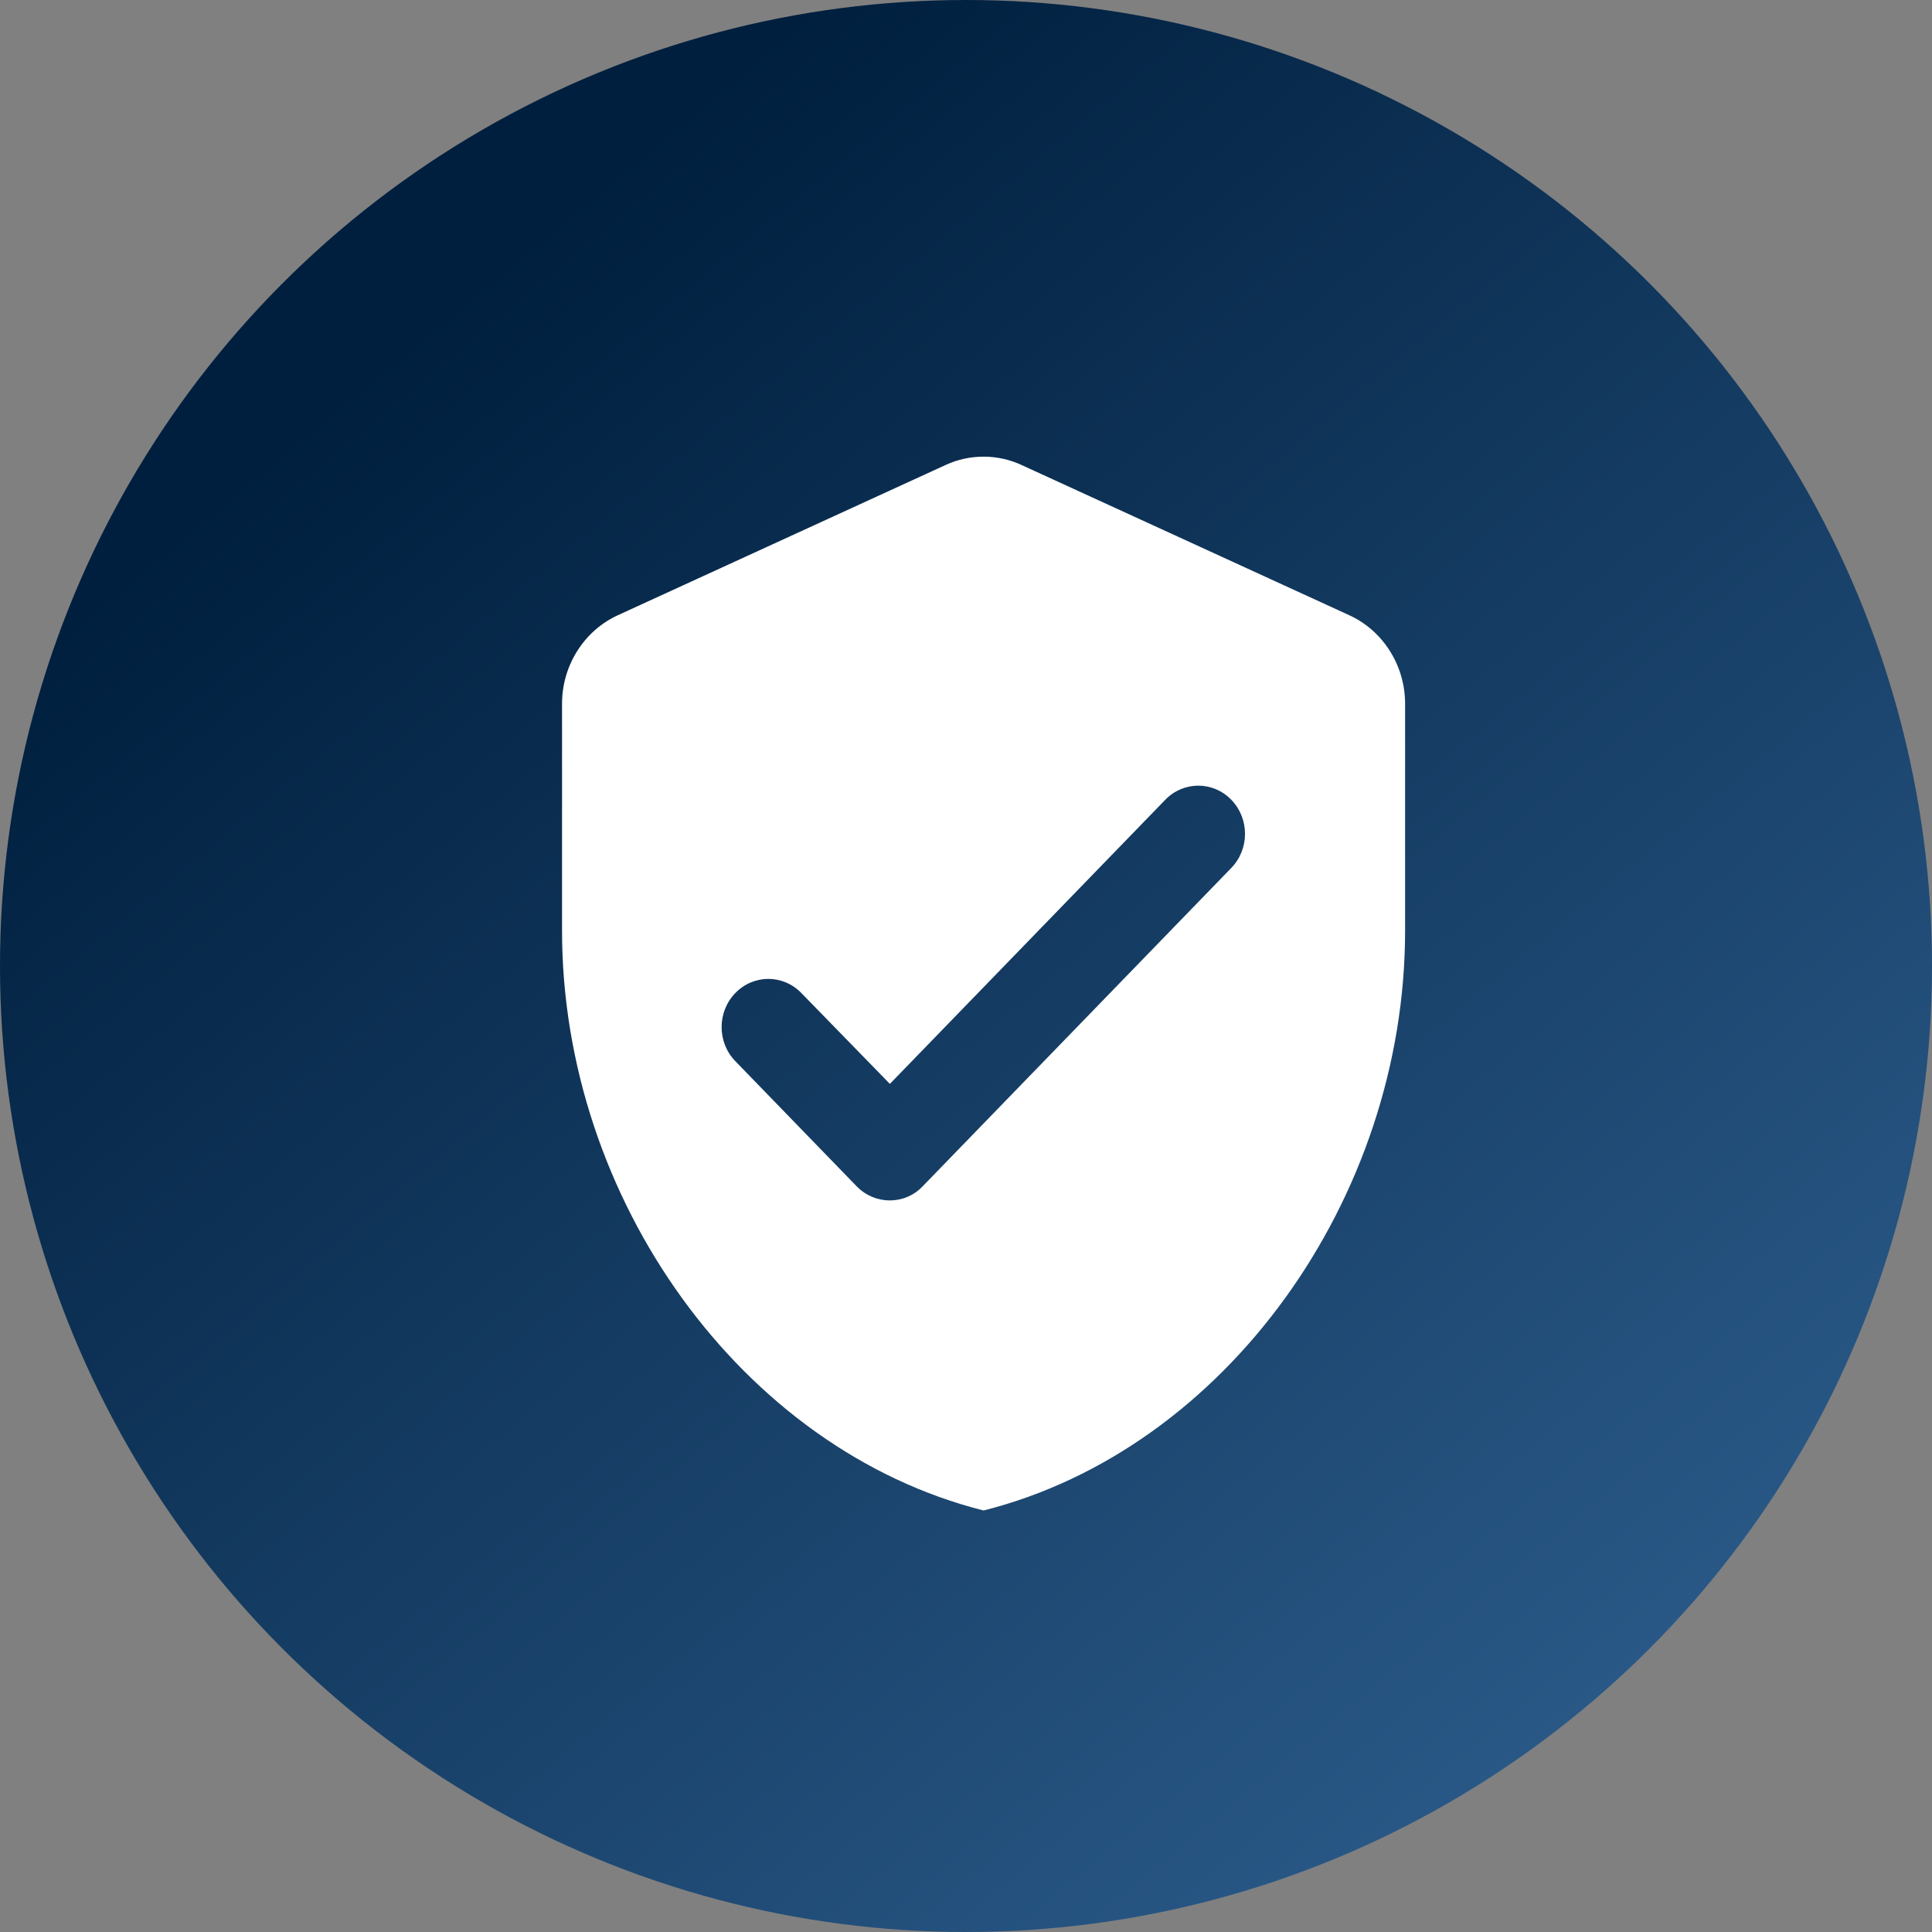 <?xml version="1.0" encoding="UTF-8"?> <svg xmlns="http://www.w3.org/2000/svg" width="55" height="55" viewBox="0 0 55 55" fill="none"><rect x="0" y="0" width="55" height="55" fill="#808080" stroke="none"/><circle cx="27.5" cy="27.5" r="27.5" fill="url(#paint0_linear_3920_9528)"></circle><path d="M26.92 13.237L17.587 17.515C16.627 17.955 16 18.945 16 20.032V26.496C16 34.129 21.12 41.267 28 43C34.88 41.267 40 34.129 40 26.496V20.032C40 18.945 39.373 17.955 38.413 17.515L29.08 13.237C28.4 12.921 27.6 12.921 26.92 13.237V13.237ZM24.387 33.771L20.933 30.209C20.413 29.673 20.413 28.806 20.933 28.27C21.453 27.733 22.293 27.733 22.813 28.27L25.333 30.856L33.173 22.768C33.693 22.232 34.533 22.232 35.053 22.768C35.573 23.305 35.573 24.171 35.053 24.708L26.267 33.771C25.76 34.308 24.907 34.308 24.387 33.771Z" fill="white"></path><defs><linearGradient id="paint0_linear_3920_9528" x1="10.5" y1="10.5" x2="47.5" y2="55" gradientUnits="userSpaceOnUse"><stop stop-color="#001F3E"></stop><stop offset="1" stop-color="#2E5F8F"></stop></linearGradient></defs></svg> 